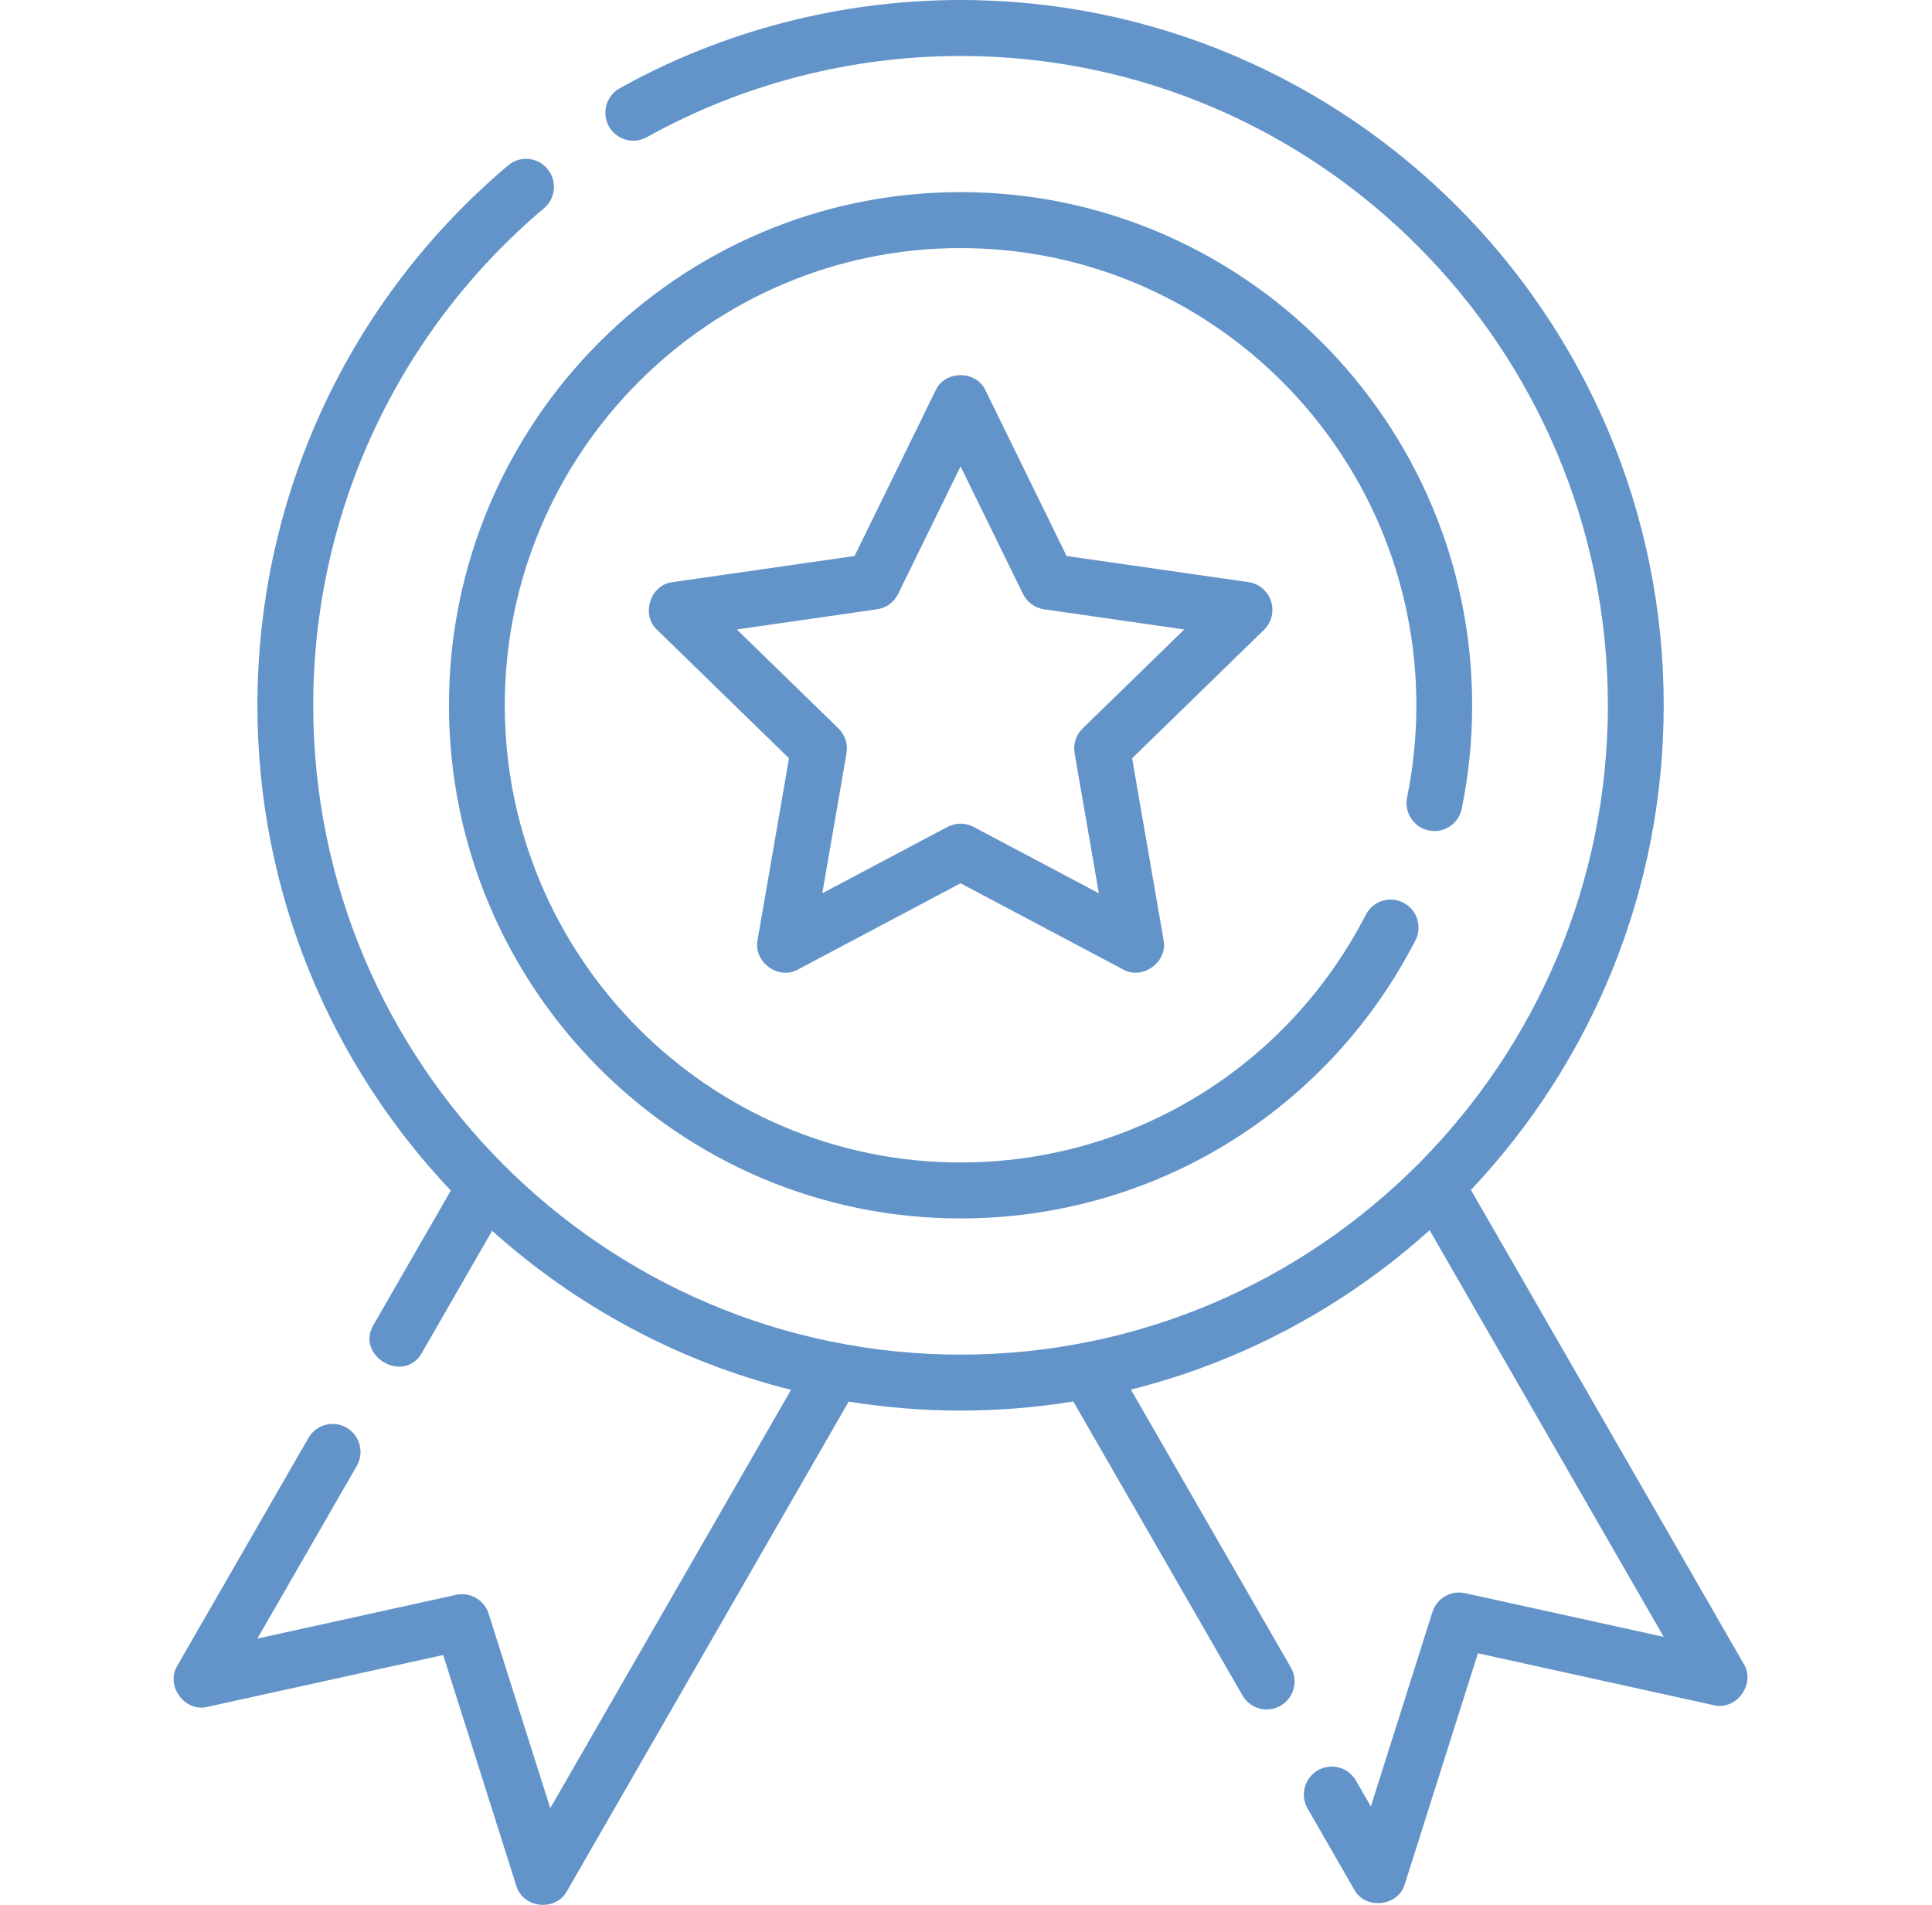 <svg xmlns="http://www.w3.org/2000/svg" fill="none" viewBox="0 0 71 70" height="70" width="71">
<g clip-path="url(#clip0_130_546)">
<path fill="#6394C9" d="M52.509 30.519C53.064 30.633 53.606 30.274 53.719 29.718C53.973 28.476 54.101 27.198 54.101 25.918C54.101 15.52 45.667 7.06 35.3 7.06C24.933 7.06 16.499 15.52 16.499 25.918C16.499 36.317 24.933 44.776 35.3 44.776C42.366 44.776 48.771 40.861 52.016 34.559C52.276 34.054 52.078 33.434 51.575 33.173C51.072 32.912 50.453 33.111 50.193 33.615C47.303 39.23 41.596 42.719 35.3 42.719C26.064 42.719 18.55 35.182 18.55 25.918C18.55 16.654 26.064 9.117 35.3 9.117C44.536 9.117 52.05 16.654 52.05 25.918C52.05 27.059 51.936 28.198 51.71 29.305C51.596 29.862 51.954 30.405 52.509 30.519Z"></path>
<path fill="#6394C9" d="M46.71 22.093C46.589 21.72 46.267 21.448 45.88 21.392L39.197 20.432L36.221 14.353C35.881 13.598 34.719 13.598 34.38 14.353L31.404 20.432L24.72 21.392C23.898 21.483 23.54 22.592 24.151 23.148L28.995 27.866L27.841 34.538C27.673 35.348 28.611 36.035 29.33 35.624L35.3 32.46L41.27 35.624C41.988 36.035 42.928 35.348 42.76 34.538L41.605 27.866L46.449 23.148C46.73 22.875 46.831 22.466 46.71 22.093ZM39.787 26.768C39.544 27.005 39.433 27.347 39.491 27.682L40.382 32.826L35.779 30.387C35.479 30.229 35.121 30.229 34.821 30.387L30.219 32.826L31.109 27.682C31.167 27.347 31.056 27.005 30.813 26.768L27.078 23.132L32.231 22.391C32.566 22.343 32.856 22.132 33.006 21.826L35.3 17.14L37.594 21.826C37.744 22.132 38.034 22.343 38.369 22.391L43.522 23.132L39.787 26.768Z"></path>
<path fill="#6394C9" d="M64.079 61.142L54.056 43.728C58.444 39.081 61.141 32.81 61.141 25.918C61.14 11.627 49.549 0 35.3 0C30.916 0 26.585 1.121 22.775 3.243C22.28 3.519 22.101 4.145 22.376 4.642C22.651 5.138 23.275 5.317 23.77 5.042C27.277 3.089 31.264 2.057 35.3 2.057C48.418 2.057 59.089 12.761 59.089 25.918C59.089 39.075 48.418 49.78 35.3 49.78C22.183 49.78 11.511 39.075 11.511 25.918C11.511 18.86 14.602 12.202 19.992 7.653C20.425 7.287 20.481 6.638 20.116 6.204C19.752 5.769 19.105 5.713 18.672 6.079C12.817 11.02 9.46 18.251 9.46 25.918C9.46 32.822 12.165 39.103 16.567 43.752L13.728 48.684C13.048 49.826 14.848 50.882 15.505 49.713L18.085 45.23C21.172 48.001 24.926 50.041 29.071 51.074L20.222 66.448L17.958 59.302C17.798 58.795 17.279 58.495 16.761 58.608L9.459 60.215L13.111 53.87C13.395 53.378 13.226 52.749 12.736 52.465C12.245 52.181 11.618 52.349 11.335 52.841L6.521 61.205C6.064 61.94 6.789 62.938 7.629 62.724L16.287 60.819L18.971 69.292C19.205 70.126 20.426 70.261 20.836 69.495L31.189 51.508C32.529 51.723 33.901 51.837 35.3 51.837C36.71 51.837 38.093 51.721 39.443 51.502L45.661 62.305C45.851 62.635 46.196 62.82 46.55 62.82C46.724 62.82 46.901 62.775 47.062 62.682C47.553 62.397 47.721 61.769 47.437 61.276L41.56 51.066C45.704 50.028 49.455 47.984 52.538 45.208L61.14 60.152L53.839 58.546C53.321 58.432 52.802 58.732 52.641 59.239L50.378 66.385L49.83 65.434C49.547 64.942 48.92 64.773 48.429 65.057C47.939 65.341 47.771 65.97 48.054 66.462L49.763 69.432C50.173 70.199 51.394 70.063 51.629 69.229L54.313 60.756L62.971 62.661C63.811 62.874 64.535 61.877 64.079 61.142Z"></path>
</g>
<defs>
<clipPath id="clip0_130_546">
<rect transform="translate(0.3)" fill="white" height="70" width="70"></rect>
</clipPath>
</defs>
</svg>
